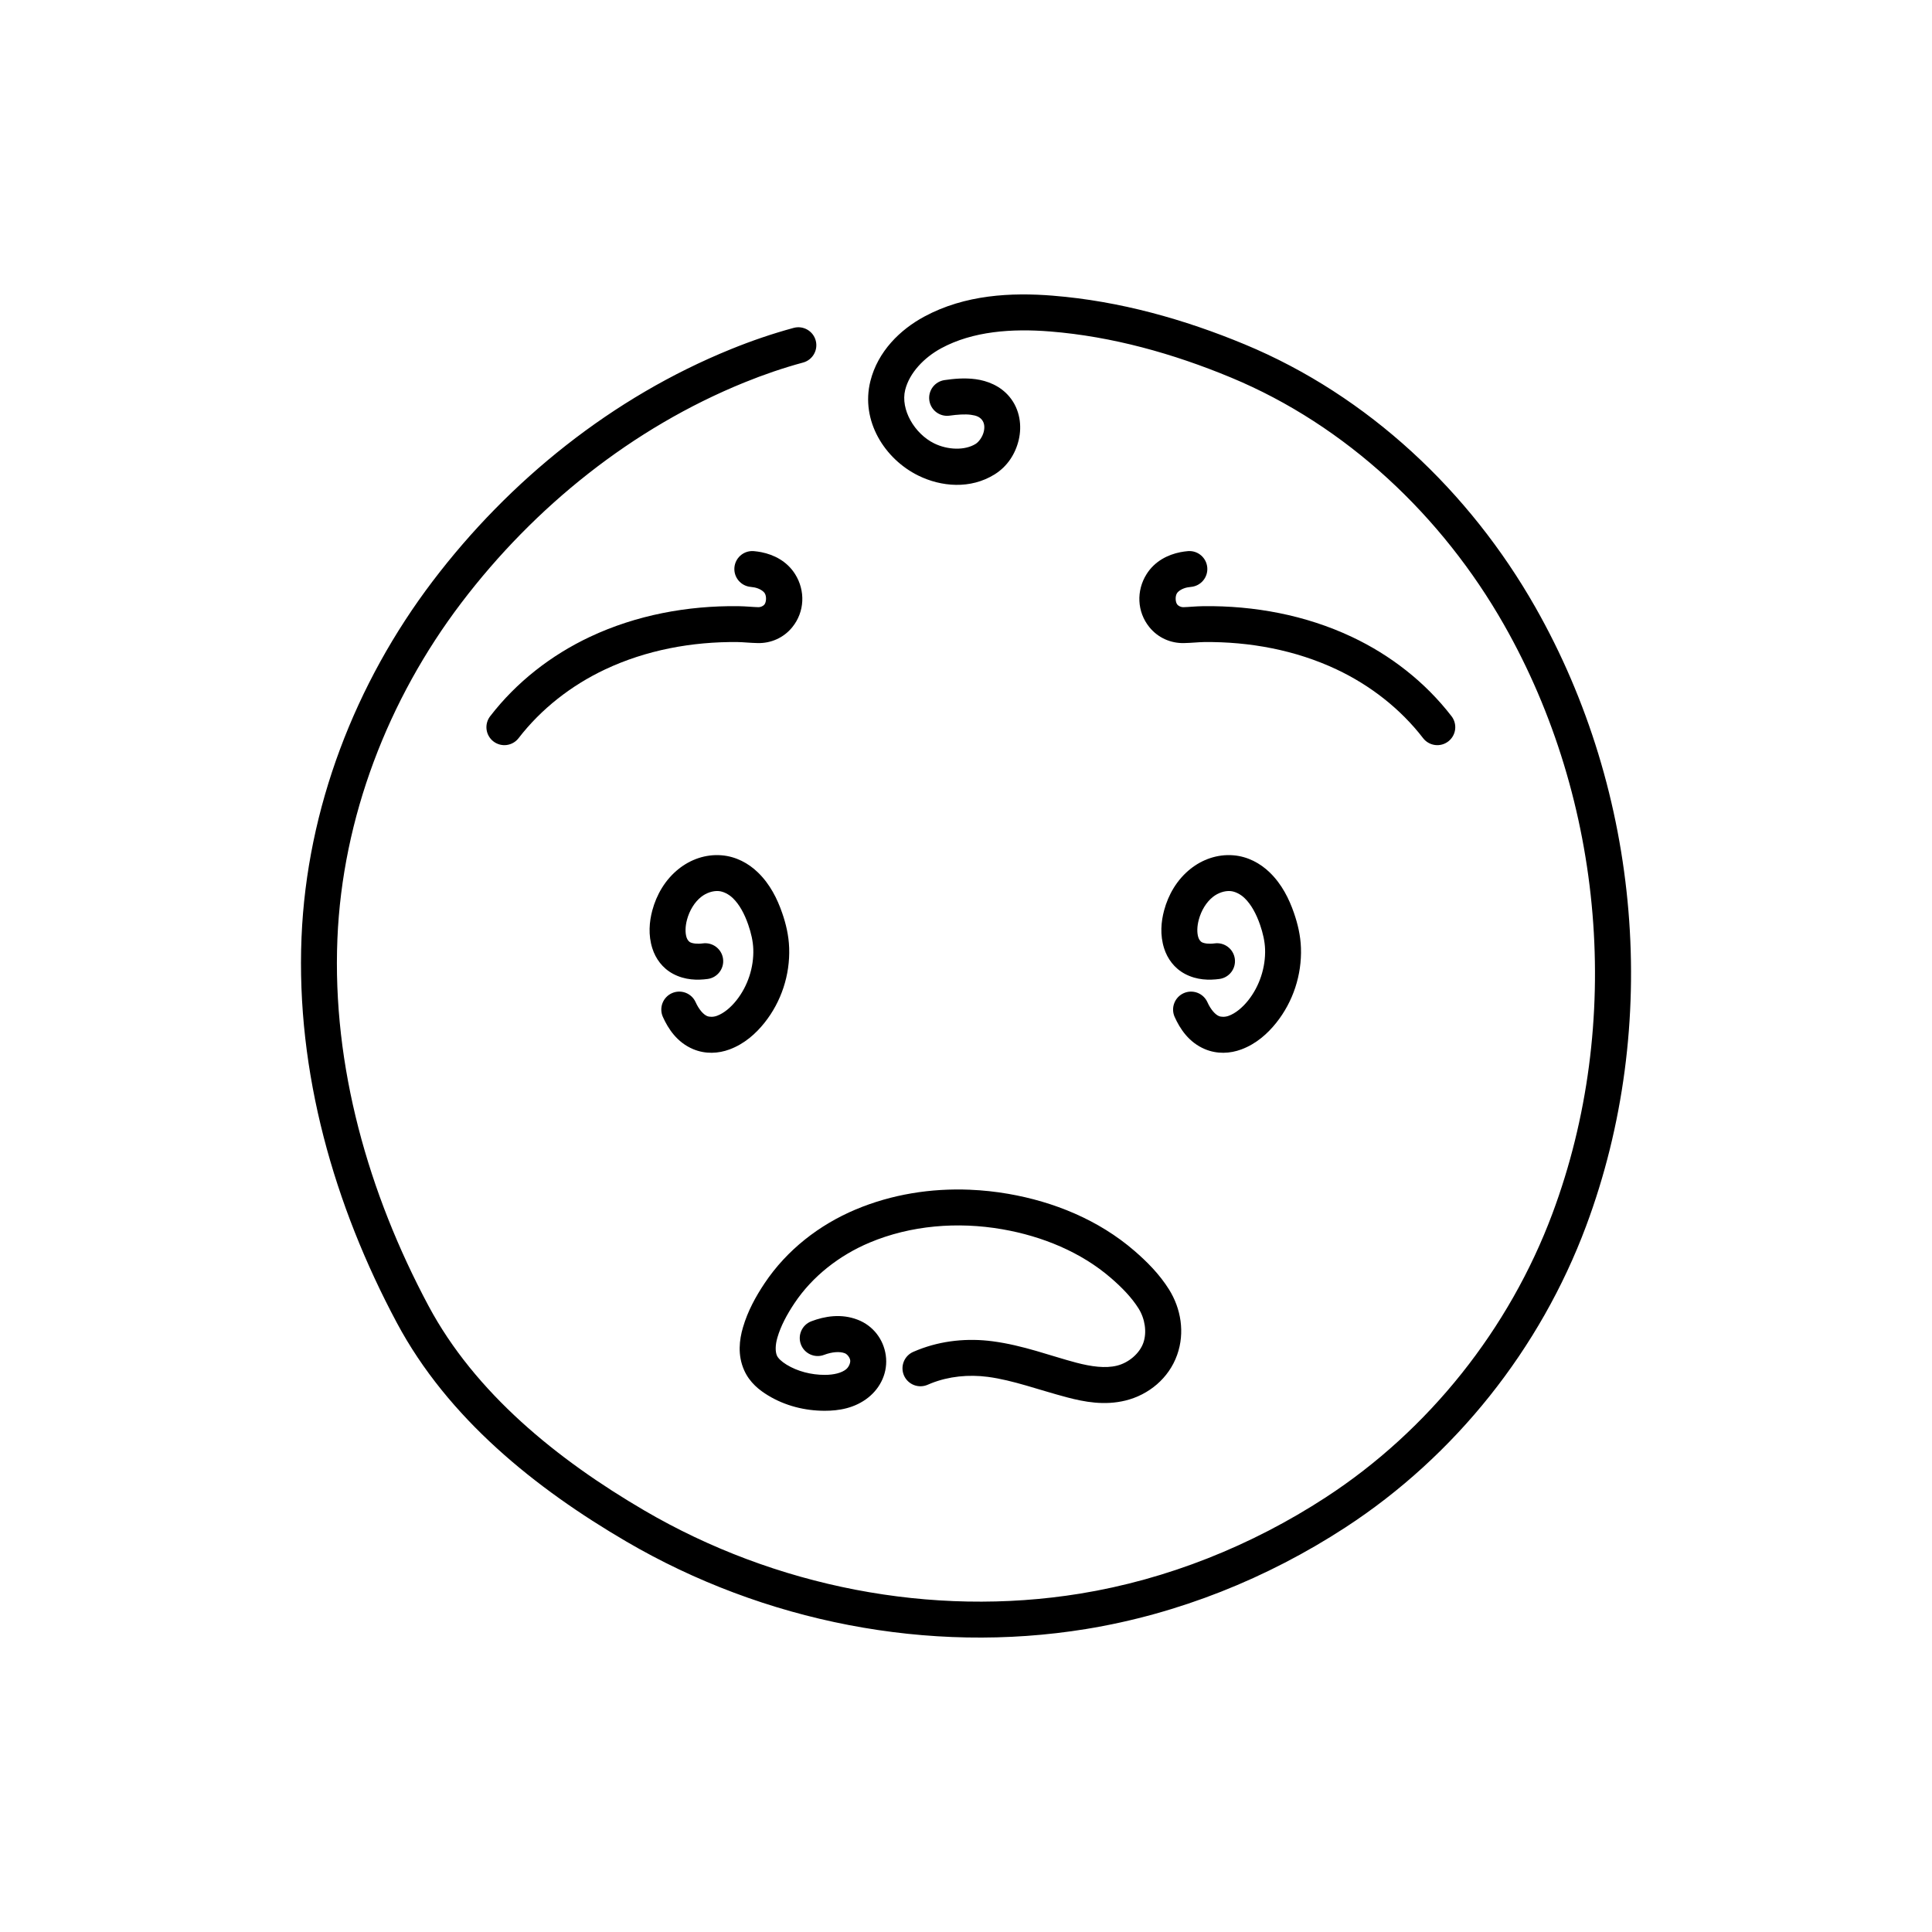 <?xml version="1.0" encoding="UTF-8"?>
<!-- Uploaded to: ICON Repo, www.iconrepo.com, Generator: ICON Repo Mixer Tools -->
<svg fill="#000000" width="800px" height="800px" version="1.1" viewBox="144 144 512 512" xmlns="http://www.w3.org/2000/svg">
 <g>
  <path d="m423.08 222.36c-11.102-0.895-23.348-0.285-34.148 5.547-6.375 3.441-12.293 9.191-14.273 17.098-2.633 10.508 3.781 20.641 12.703 25.031 6.043 2.973 13.812 3.691 20.254-0.34 3.359-2.102 5.488-5.43 6.356-9.109 0.867-3.676 0.363-8.031-2.438-11.418-2.453-2.965-5.926-4.269-8.977-4.68-3.047-0.41-5.887-0.098-8.238 0.238-1.25 0.18-2.375 0.848-3.133 1.855-0.758 1.012-1.082 2.281-0.902 3.531 0.176 1.246 0.844 2.375 1.855 3.133 1.008 0.758 2.277 1.082 3.527 0.902 2.008-0.285 4.086-0.434 5.625-0.227 1.539 0.207 2.316 0.594 2.906 1.309 0.617 0.746 0.832 1.809 0.512 3.172-0.324 1.359-1.289 2.691-2.141 3.227-2.875 1.797-7.426 1.629-11.012-0.133-5.176-2.547-8.977-8.957-7.668-14.184 1.125-4.488 4.984-8.562 9.566-11.035 8.355-4.512 18.695-5.254 28.859-4.434 16.402 1.32 32.57 5.836 47.934 12.219 30.559 12.691 55.938 36.688 72.324 65.492 26.602 46.762 31.68 105.6 12.828 156.07-11.414 30.543-32.699 57.371-60.039 75.176-19.688 12.824-42.016 21.766-65.098 25.52-39.422 6.41-80.949-1.832-115.45-21.996-23.223-13.574-44.945-31.223-57.25-54.25-15.949-29.852-25.543-63.52-24.148-97.262 1.32-32.074 13.395-63.445 32.84-89.047 19.398-25.543 45.367-46.371 75.004-58.406 5.098-2.07 10.289-3.856 15.562-5.281 2.535-0.688 4.035-3.297 3.352-5.836-0.688-2.535-3.297-4.035-5.836-3.352-5.684 1.539-11.242 3.449-16.66 5.652-31.387 12.742-58.641 34.652-79.004 61.465-20.555 27.07-33.355 60.215-34.766 94.41-1.477 35.797 8.66 71.066 25.262 102.14 13.535 25.332 36.762 43.906 60.84 57.98 36.398 21.27 80.051 29.961 121.79 23.172 24.48-3.981 48.012-13.418 68.762-26.934 29.102-18.957 51.629-47.359 63.758-79.824 19.891-53.246 14.559-114.82-13.473-164.1-17.348-30.5-44.191-55.969-76.938-69.57-16.082-6.68-33.195-11.496-50.824-12.918z"/>
  <path d="m335.2 370.66c-4.242-0.34-8.223 1.133-11.312 3.586-3.633 2.887-5.902 6.879-7.016 11.012-0.809 3.019-1.117 6.516 0 10.047 0.863 2.727 2.672 5.277 5.527 6.789 3.168 1.68 6.441 1.703 9.137 1.344 2.602-0.352 4.43-2.75 4.078-5.352-0.352-2.602-2.746-4.426-5.348-4.078-1.516 0.203-2.746 0.031-3.41-0.32-0.277-0.148-0.715-0.633-0.91-1.254-0.395-1.246-0.355-2.938 0.117-4.703 0.656-2.441 1.996-4.648 3.742-6.035 1.371-1.09 3.144-1.672 4.641-1.551 1.215 0.098 2.641 0.785 3.785 1.887 1.742 1.684 3.074 4.176 4.062 7.027 0.773 2.227 1.266 4.406 1.336 6.473 0.168 4.836-1.477 9.836-4.481 13.59-1.535 1.926-3.332 3.402-5.129 4.07-0.973 0.363-2.008 0.34-2.641 0.07-0.992-0.418-2.172-1.766-3.031-3.672-0.516-1.152-1.473-2.047-2.652-2.496-1.18-0.445-2.488-0.406-3.641 0.113-1.152 0.516-2.047 1.473-2.496 2.652-0.445 1.18-0.406 2.488 0.113 3.641 1.41 3.133 3.742 6.731 8.004 8.527 3.266 1.379 6.711 1.18 9.66 0.082 3.981-1.48 6.981-4.207 9.25-7.043 4.477-5.602 6.797-12.711 6.551-19.859-0.113-3.316-0.863-6.418-1.852-9.262-1.273-3.68-3.164-7.586-6.445-10.758-2.484-2.402-5.785-4.219-9.641-4.527z"/>
  <path d="m343.25 290.04c-2.418 0.059-4.406 1.926-4.621 4.34-0.23 2.617 1.707 4.926 4.324 5.156 0.336 0.027 0.66 0.074 0.965 0.137 1.34 0.266 2.379 0.957 2.75 1.551 0.512 0.82 0.418 2.363-0.098 2.996-0.305 0.379-0.996 0.703-1.555 0.691-1.473-0.031-3.262-0.242-5.379-0.27-13.402-0.156-26.996 2.336-39.316 8.141-10.238 4.824-19.441 11.969-26.422 21.031-0.773 1-1.113 2.262-0.953 3.516 0.164 1.25 0.816 2.387 1.816 3.156s2.266 1.113 3.516 0.949c1.25-0.164 2.387-0.816 3.156-1.816 5.984-7.766 13.996-14.008 22.945-18.223 10.824-5.102 23.004-7.383 35.148-7.242 1.441 0.02 3.195 0.227 5.281 0.27 3.504 0.078 6.875-1.398 9.152-4.203 3.332-4.102 3.488-9.695 0.773-14.039-2.176-3.481-5.676-5.191-8.961-5.844-0.672-0.133-1.34-0.223-1.992-0.281-0.176-0.016-0.355-0.02-0.531-0.016z"/>
  <path d="m470.83 370.66c-4.246-0.34-8.23 1.133-11.32 3.586-3.633 2.887-5.898 6.879-7.008 11.012-0.812 3.019-1.121 6.516-0.004 10.047 0.863 2.727 2.676 5.277 5.527 6.789 3.168 1.68 6.441 1.703 9.133 1.344 1.25-0.168 2.387-0.828 3.152-1.832s1.098-2.269 0.93-3.519c-0.352-2.602-2.742-4.43-5.348-4.078-1.516 0.203-2.75 0.031-3.41-0.32-0.281-0.148-0.715-0.633-0.91-1.254-0.395-1.246-0.355-2.938 0.121-4.703 0.652-2.441 1.992-4.648 3.738-6.035 1.371-1.09 3.141-1.672 4.637-1.551 1.219 0.098 2.644 0.785 3.785 1.887 1.742 1.684 3.082 4.176 4.07 7.027 0.77 2.227 1.262 4.406 1.336 6.473 0.164 4.836-1.48 9.836-4.481 13.59-1.539 1.926-3.336 3.402-5.133 4.07-0.969 0.363-2.008 0.34-2.641 0.07-0.992-0.418-2.172-1.766-3.027-3.672-0.52-1.152-1.473-2.047-2.656-2.496-1.18-0.445-2.488-0.406-3.641 0.113-1.148 0.516-2.047 1.473-2.492 2.652-0.449 1.18-0.41 2.488 0.109 3.641 1.41 3.133 3.746 6.731 8.004 8.527 3.269 1.379 6.711 1.18 9.66 0.082 3.984-1.48 6.981-4.207 9.25-7.043 4.477-5.602 6.801-12.711 6.555-19.859-0.113-3.316-0.867-6.418-1.852-9.262-1.277-3.68-3.164-7.586-6.445-10.758-2.488-2.402-5.789-4.219-9.641-4.527z"/>
  <path d="m459.06 290.04c-0.09 0.004-0.18 0.008-0.27 0.016-0.652 0.059-1.32 0.148-1.992 0.281-3.281 0.652-6.789 2.363-8.961 5.844-2.719 4.344-2.559 9.938 0.773 14.039 2.277 2.805 5.648 4.281 9.156 4.203 2.082-0.043 3.84-0.25 5.281-0.27 12.141-0.141 24.32 2.141 35.148 7.242 8.949 4.215 16.957 10.457 22.941 18.223 0.77 1 1.906 1.652 3.156 1.816 1.254 0.164 2.516-0.18 3.516-0.949s1.652-1.906 1.816-3.156c0.16-1.254-0.18-2.516-0.949-3.516-6.984-9.062-16.188-16.207-26.422-21.031-12.324-5.805-25.918-8.297-39.32-8.141-2.117 0.027-3.906 0.238-5.375 0.27-0.559 0.012-1.25-0.312-1.559-0.691-0.516-0.633-0.609-2.176-0.094-2.996 0.371-0.594 1.406-1.285 2.746-1.551 0.305-0.062 0.629-0.109 0.969-0.137 2.617-0.23 4.551-2.539 4.32-5.156-0.223-2.516-2.363-4.418-4.883-4.34z"/>
  <path d="m401.03 459.29c-10.27-0.426-20.676 1.199-30.293 5.246-9.594 4.039-18.199 10.691-24.102 19.527-2.312 3.465-4.473 7.34-5.754 11.754-0.938 3.219-1.461 7.266 0.316 11.285 1.48 3.344 4.098 5.332 6.324 6.688 4.598 2.805 9.871 4.082 15.047 4.082 3.633 0.004 7.957-0.633 11.598-3.566 3.227-2.598 5.211-6.699 4.57-11.172-0.609-4.227-3.363-7.805-7.398-9.375-4.418-1.723-8.824-0.934-12.324 0.395-2.457 0.934-3.695 3.68-2.762 6.137 0.93 2.457 3.676 3.695 6.133 2.766 2.113-0.801 4.16-0.953 5.496-0.434 0.637 0.246 1.324 1.105 1.434 1.867 0.094 0.656-0.344 1.785-1.117 2.406-1.176 0.945-3.215 1.461-5.621 1.461-3.598 0-7.191-0.918-10.102-2.691-1.414-0.863-2.285-1.75-2.574-2.406-0.465-1.051-0.457-2.816 0.117-4.781 0.895-3.082 2.531-6.133 4.531-9.125 4.746-7.106 11.867-12.668 19.883-16.043 10.91-4.594 23.344-5.598 35.16-3.547 10.625 1.84 20.898 6.062 28.832 12.93 2.922 2.527 5.512 5.191 7.32 8.086 1.707 2.731 2.234 6.312 1.25 9.094-1 2.82-3.867 5.266-6.981 6.039-3.09 0.766-6.836 0.25-10.812-0.797-6.84-1.805-14.023-4.594-22.156-5.664-6.57-0.863-13.418-0.227-19.762 2.281-0.426 0.168-0.844 0.34-1.258 0.523-1.156 0.504-2.066 1.445-2.527 2.621-0.461 1.176-0.438 2.484 0.066 3.641 0.508 1.156 1.449 2.066 2.625 2.527 1.176 0.461 2.484 0.438 3.641-0.066 0.316-0.137 0.633-0.273 0.953-0.398 4.66-1.844 9.902-2.367 15.02-1.695 6.66 0.879 13.465 3.449 20.973 5.426 4.547 1.199 9.906 2.234 15.531 0.836 6.113-1.516 11.449-5.875 13.652-12.094 2.106-5.934 0.992-12.305-2.148-17.324-2.562-4.094-5.863-7.375-9.16-10.23-9.531-8.25-21.422-13.035-33.43-15.117-3.359-0.582-6.769-0.949-10.191-1.09z"/>
 </g>
</svg>